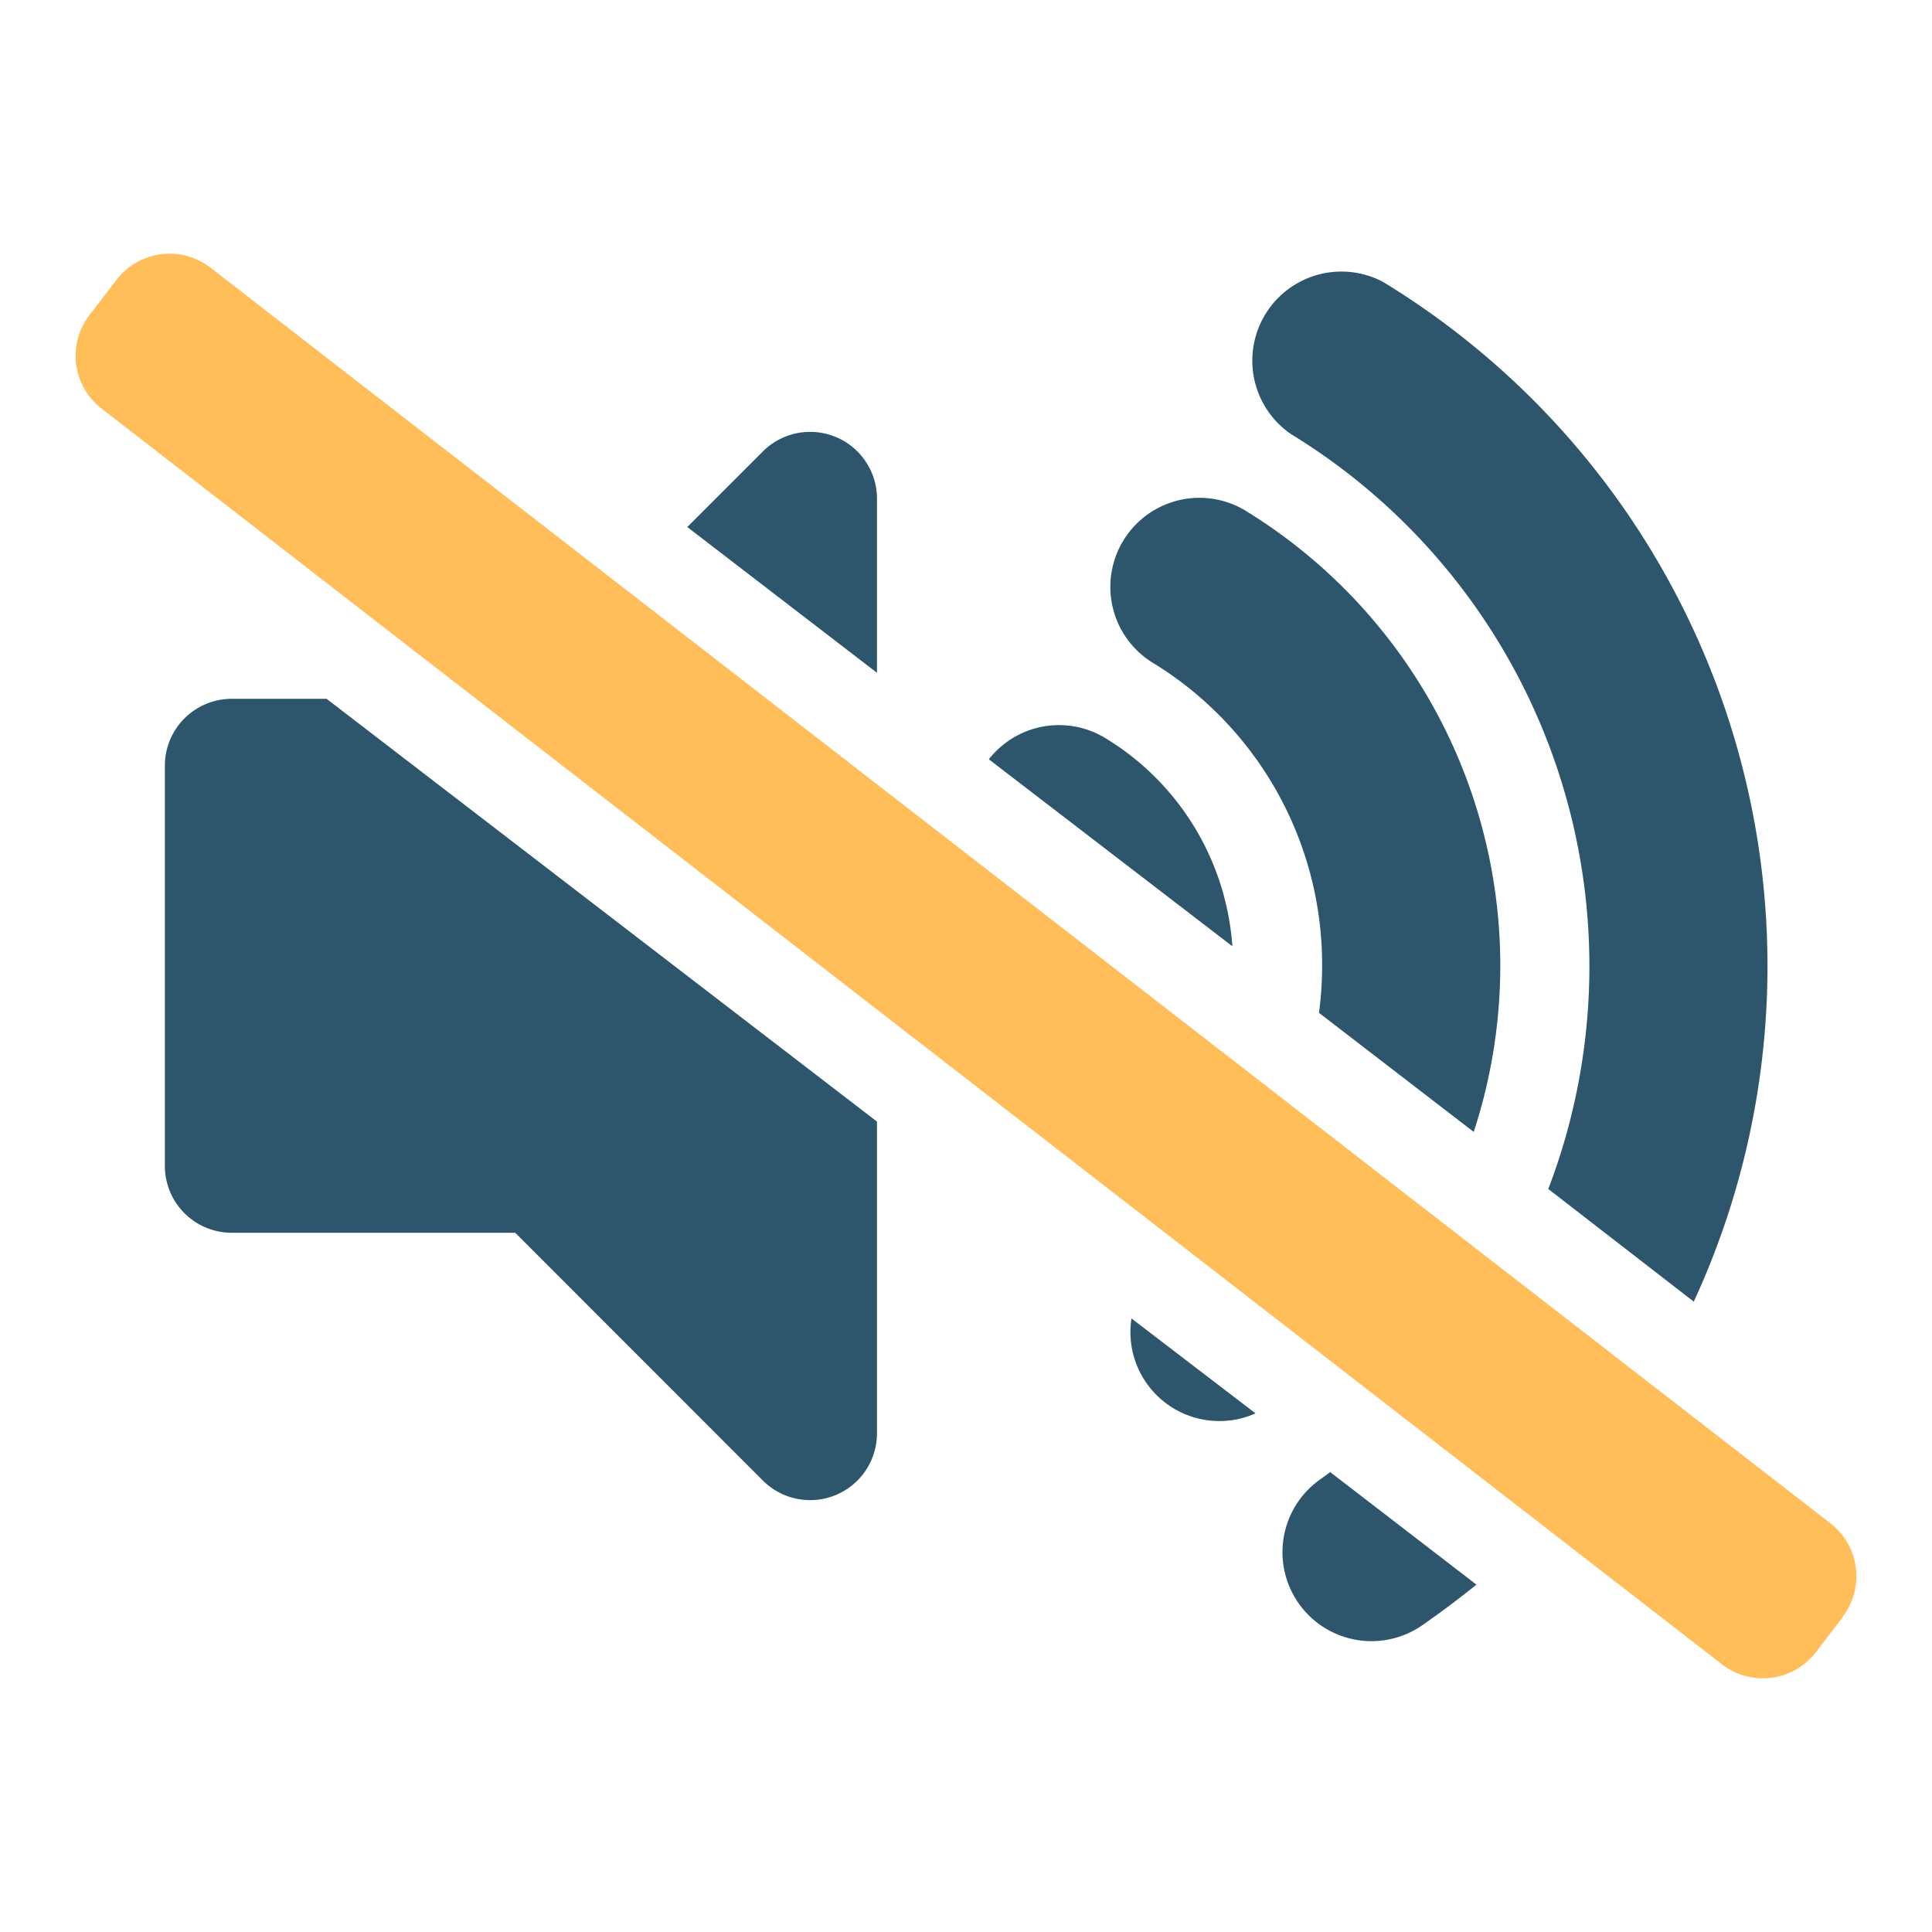 <svg id="bdca3c3a-ab23-4e08-92de-dc80487180f7" data-name="Layer 1" xmlns="http://www.w3.org/2000/svg" width="142.49" height="142.49" viewBox="0 0 142.49 142.49">
  <title>icon-volumne-mute</title>
  <path d="M50.69,38.87l5.58-5.58a4.93,4.93,0,0,1,8.41,3.48V49.62Zm40.2,30.92a19.55,19.55,0,0,0-9.38-15.36A6.57,6.57,0,0,0,72.93,56l18,13.82ZM95.19,32a46,46,0,0,1,19,55.69L124.92,96A59.07,59.07,0,0,0,102,20.79,6.57,6.57,0,0,0,95.19,32ZM84.92,48.82A26.09,26.09,0,0,1,97.51,71.24a26.46,26.46,0,0,1-.23,3.46l11.41,8.78A39.35,39.35,0,0,0,91.77,37.61a6.57,6.57,0,0,0-6.85,11.21ZM24.09,51.54h-7a4.93,4.93,0,0,0-4.93,4.93V86a4.93,4.93,0,0,0,4.93,4.92H38L56.27,109.2a4.93,4.93,0,0,0,8.41-3.48v-23Zm74.06,57-.74.54a6.56,6.56,0,1,0,7.48,10.79q2.07-1.44,4-3l-10.76-8.28Zm-14.7-11.3a6.56,6.56,0,0,0,9.15,7Z" fill="#2d566c"/>
  <path d="M135.89,119.25a4.92,4.92,0,0,0-.89-6.9L15.51,19.73a4.93,4.93,0,0,0-6.91.9l-2,2.61a4.91,4.91,0,0,0,.9,6.9L127,122.75a4.93,4.93,0,0,0,6.92-.89l2-2.61Z" fill="#ffbe5a"/>
</svg>
